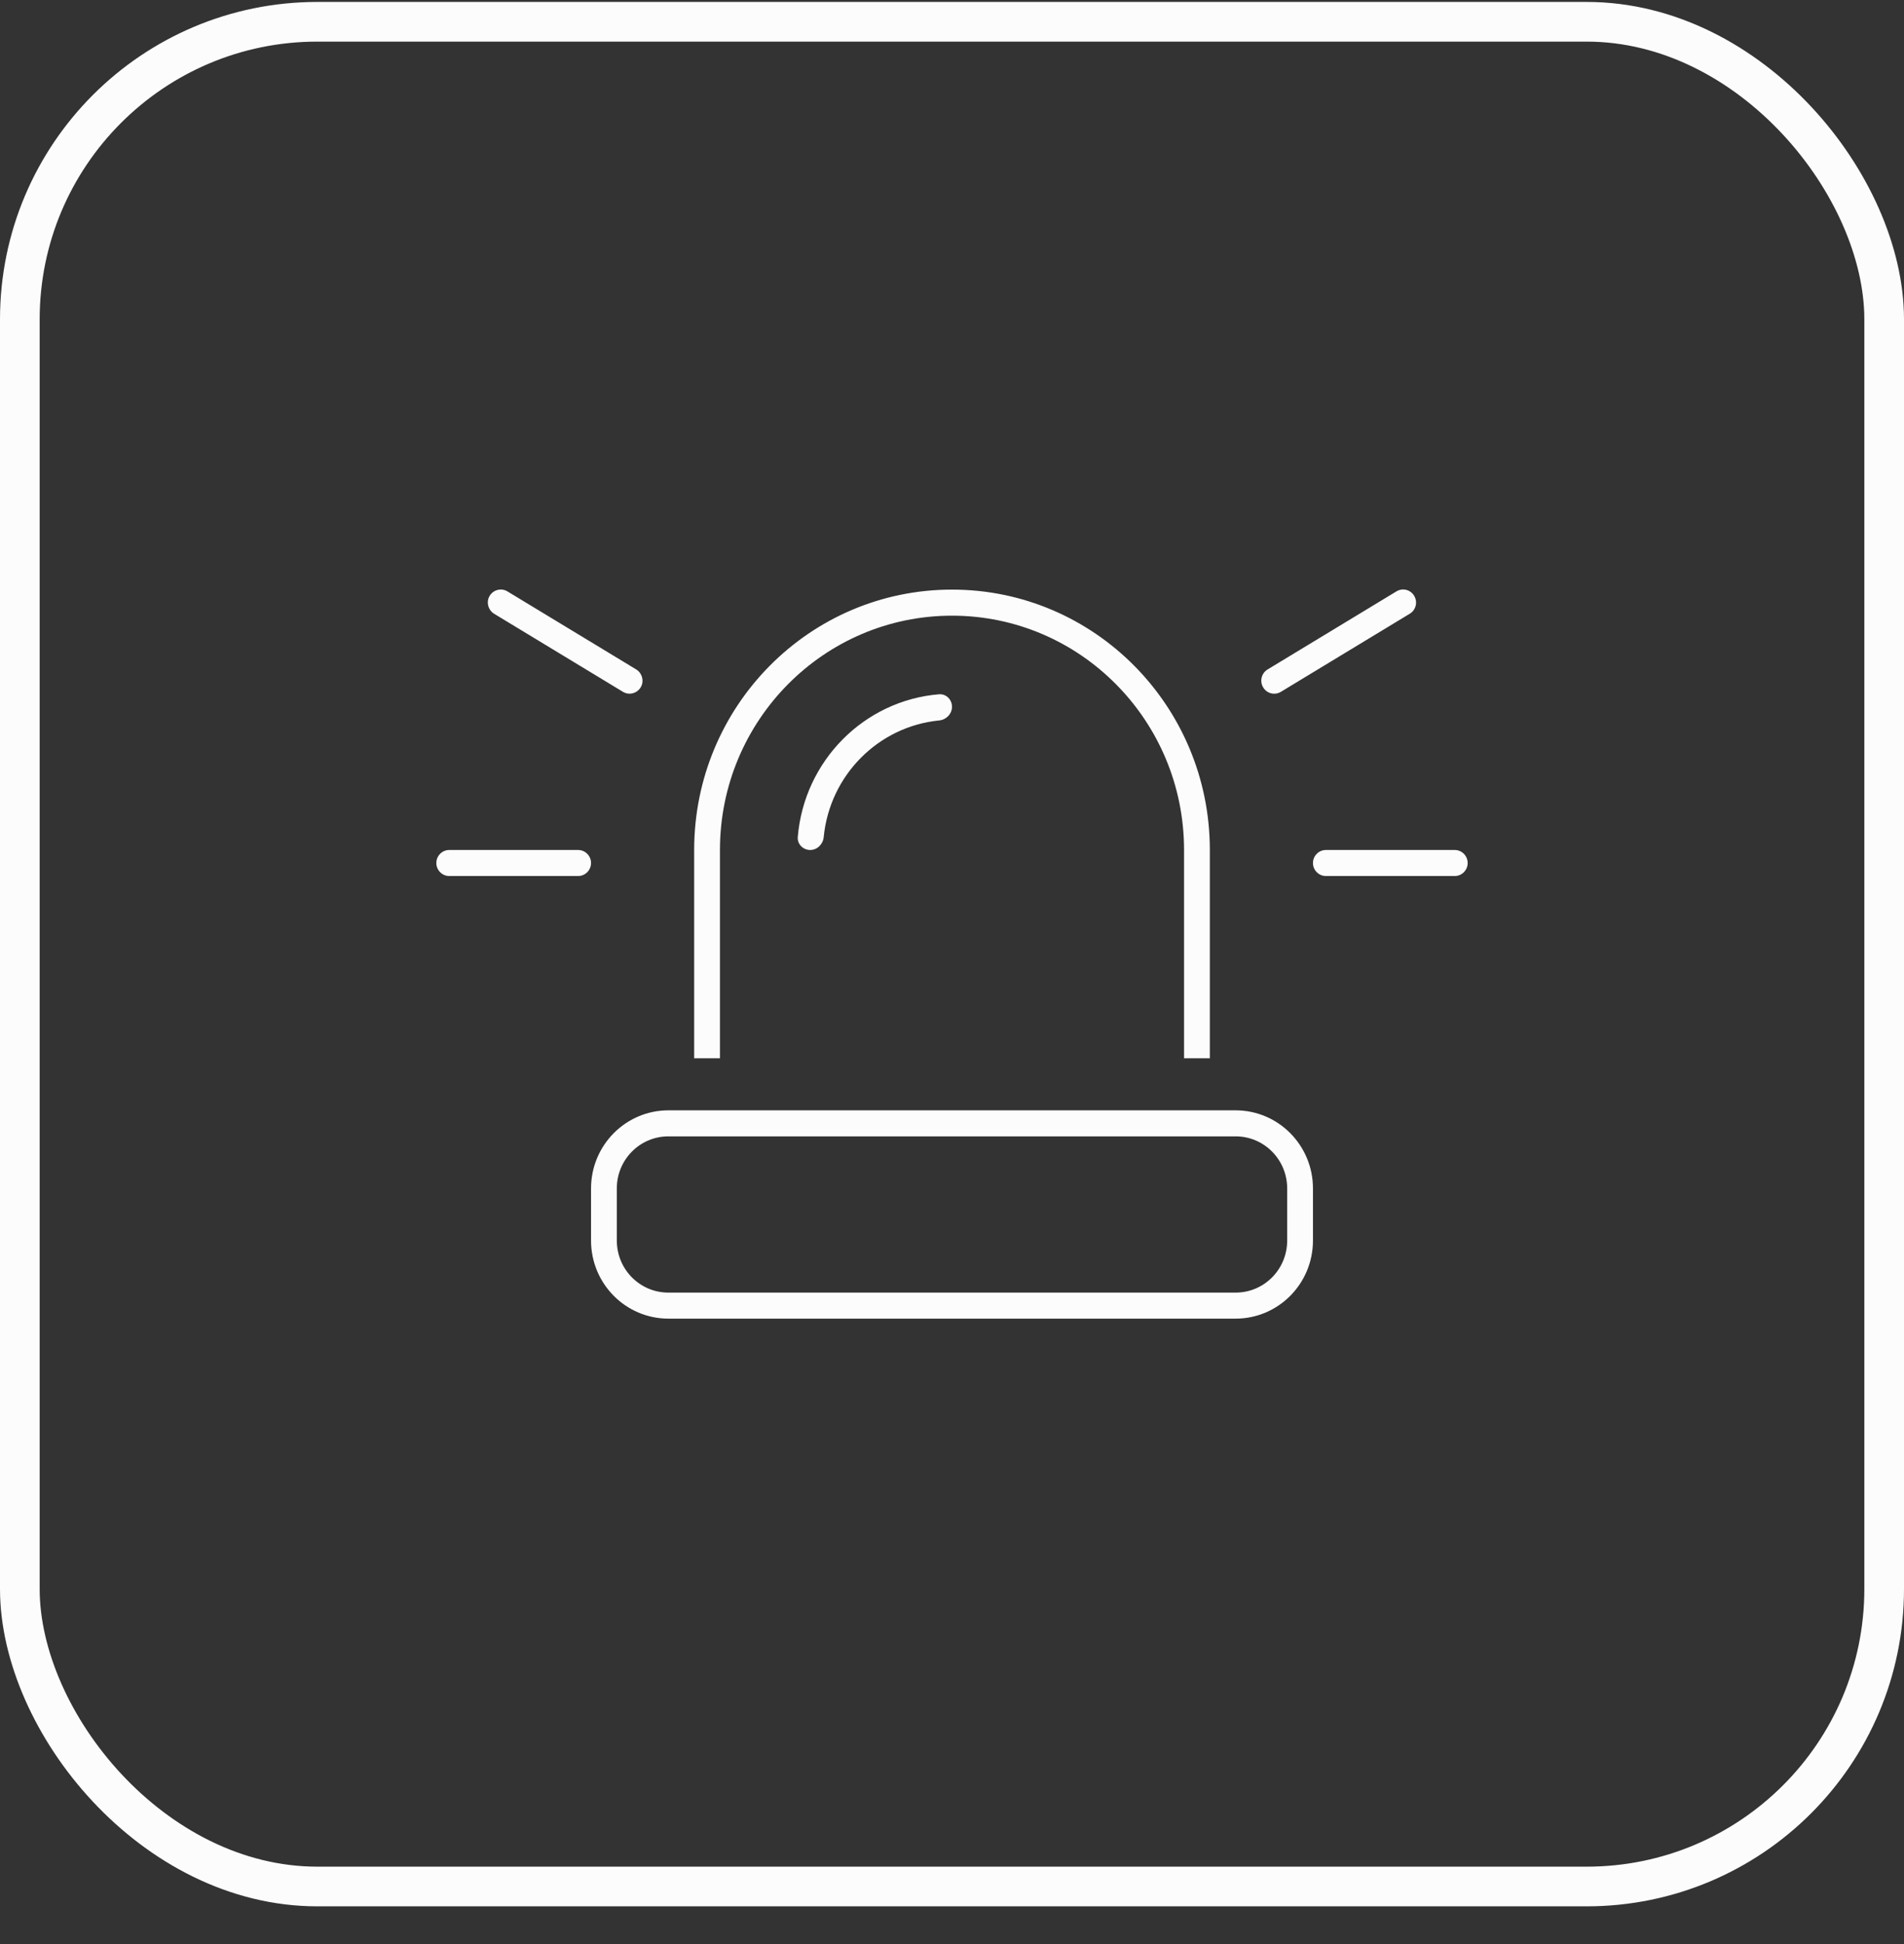 <svg width="48" height="49" viewBox="0 0 48 49" fill="none" xmlns="http://www.w3.org/2000/svg">
<rect x="0" y="0" width="48" height="49" fill="#333333" stroke="none"/>
<rect x="0.5" y="0.549" width="47" height="47" rx="7.5" stroke="#FCFCFC"/>
<path d="M12.792 14.906C12.637 14.812 12.438 14.865 12.345 15.017C12.251 15.169 12.304 15.374 12.454 15.468L15.704 17.437C15.859 17.531 16.058 17.478 16.151 17.326C16.245 17.175 16.192 16.97 16.042 16.875L12.792 14.906ZM35.542 15.468C35.696 15.374 35.745 15.173 35.651 15.017C35.558 14.861 35.359 14.812 35.204 14.906L31.954 16.875C31.8 16.97 31.751 17.171 31.845 17.326C31.938 17.482 32.137 17.531 32.292 17.437L35.542 15.468ZM11.325 21.424C11.146 21.424 11 21.572 11 21.752C11 21.932 11.146 22.08 11.325 22.08H14.575C14.754 22.08 14.9 21.932 14.9 21.752C14.9 21.572 14.754 21.424 14.575 21.424H11.325ZM33.425 21.424C33.246 21.424 33.1 21.572 33.1 21.752C33.1 21.932 33.246 22.08 33.425 22.08H36.675C36.854 22.08 37 21.932 37 21.752C37 21.572 36.854 21.424 36.675 21.424H33.425ZM29.85 21.424V26.674H30.5V21.424C30.5 17.798 27.591 14.861 24 14.861C20.409 14.861 17.5 17.798 17.5 21.424V26.674H18.15V21.424C18.15 18.163 20.77 15.518 24 15.518C27.23 15.518 29.85 18.163 29.85 21.424ZM15.55 29.955C15.55 29.229 16.131 28.642 16.85 28.642H31.15C31.869 28.642 32.45 29.229 32.45 29.955V31.267C32.45 31.994 31.869 32.58 31.15 32.58H16.85C16.131 32.58 15.55 31.994 15.55 31.267V29.955ZM14.9 29.955V31.267C14.9 32.355 15.773 33.236 16.85 33.236H31.15C32.227 33.236 33.1 32.355 33.1 31.267V29.955C33.1 28.868 32.227 27.986 31.15 27.986H16.85C15.773 27.986 14.9 28.868 14.9 29.955ZM23.675 18.159C23.854 18.142 24 17.995 24 17.814C24 17.634 23.854 17.486 23.675 17.499C21.782 17.654 20.271 19.18 20.112 21.096C20.096 21.276 20.246 21.424 20.425 21.424C20.604 21.424 20.75 21.276 20.766 21.096C20.917 19.545 22.139 18.311 23.675 18.159Z" fill="#FCFCFC"/>
</svg>
